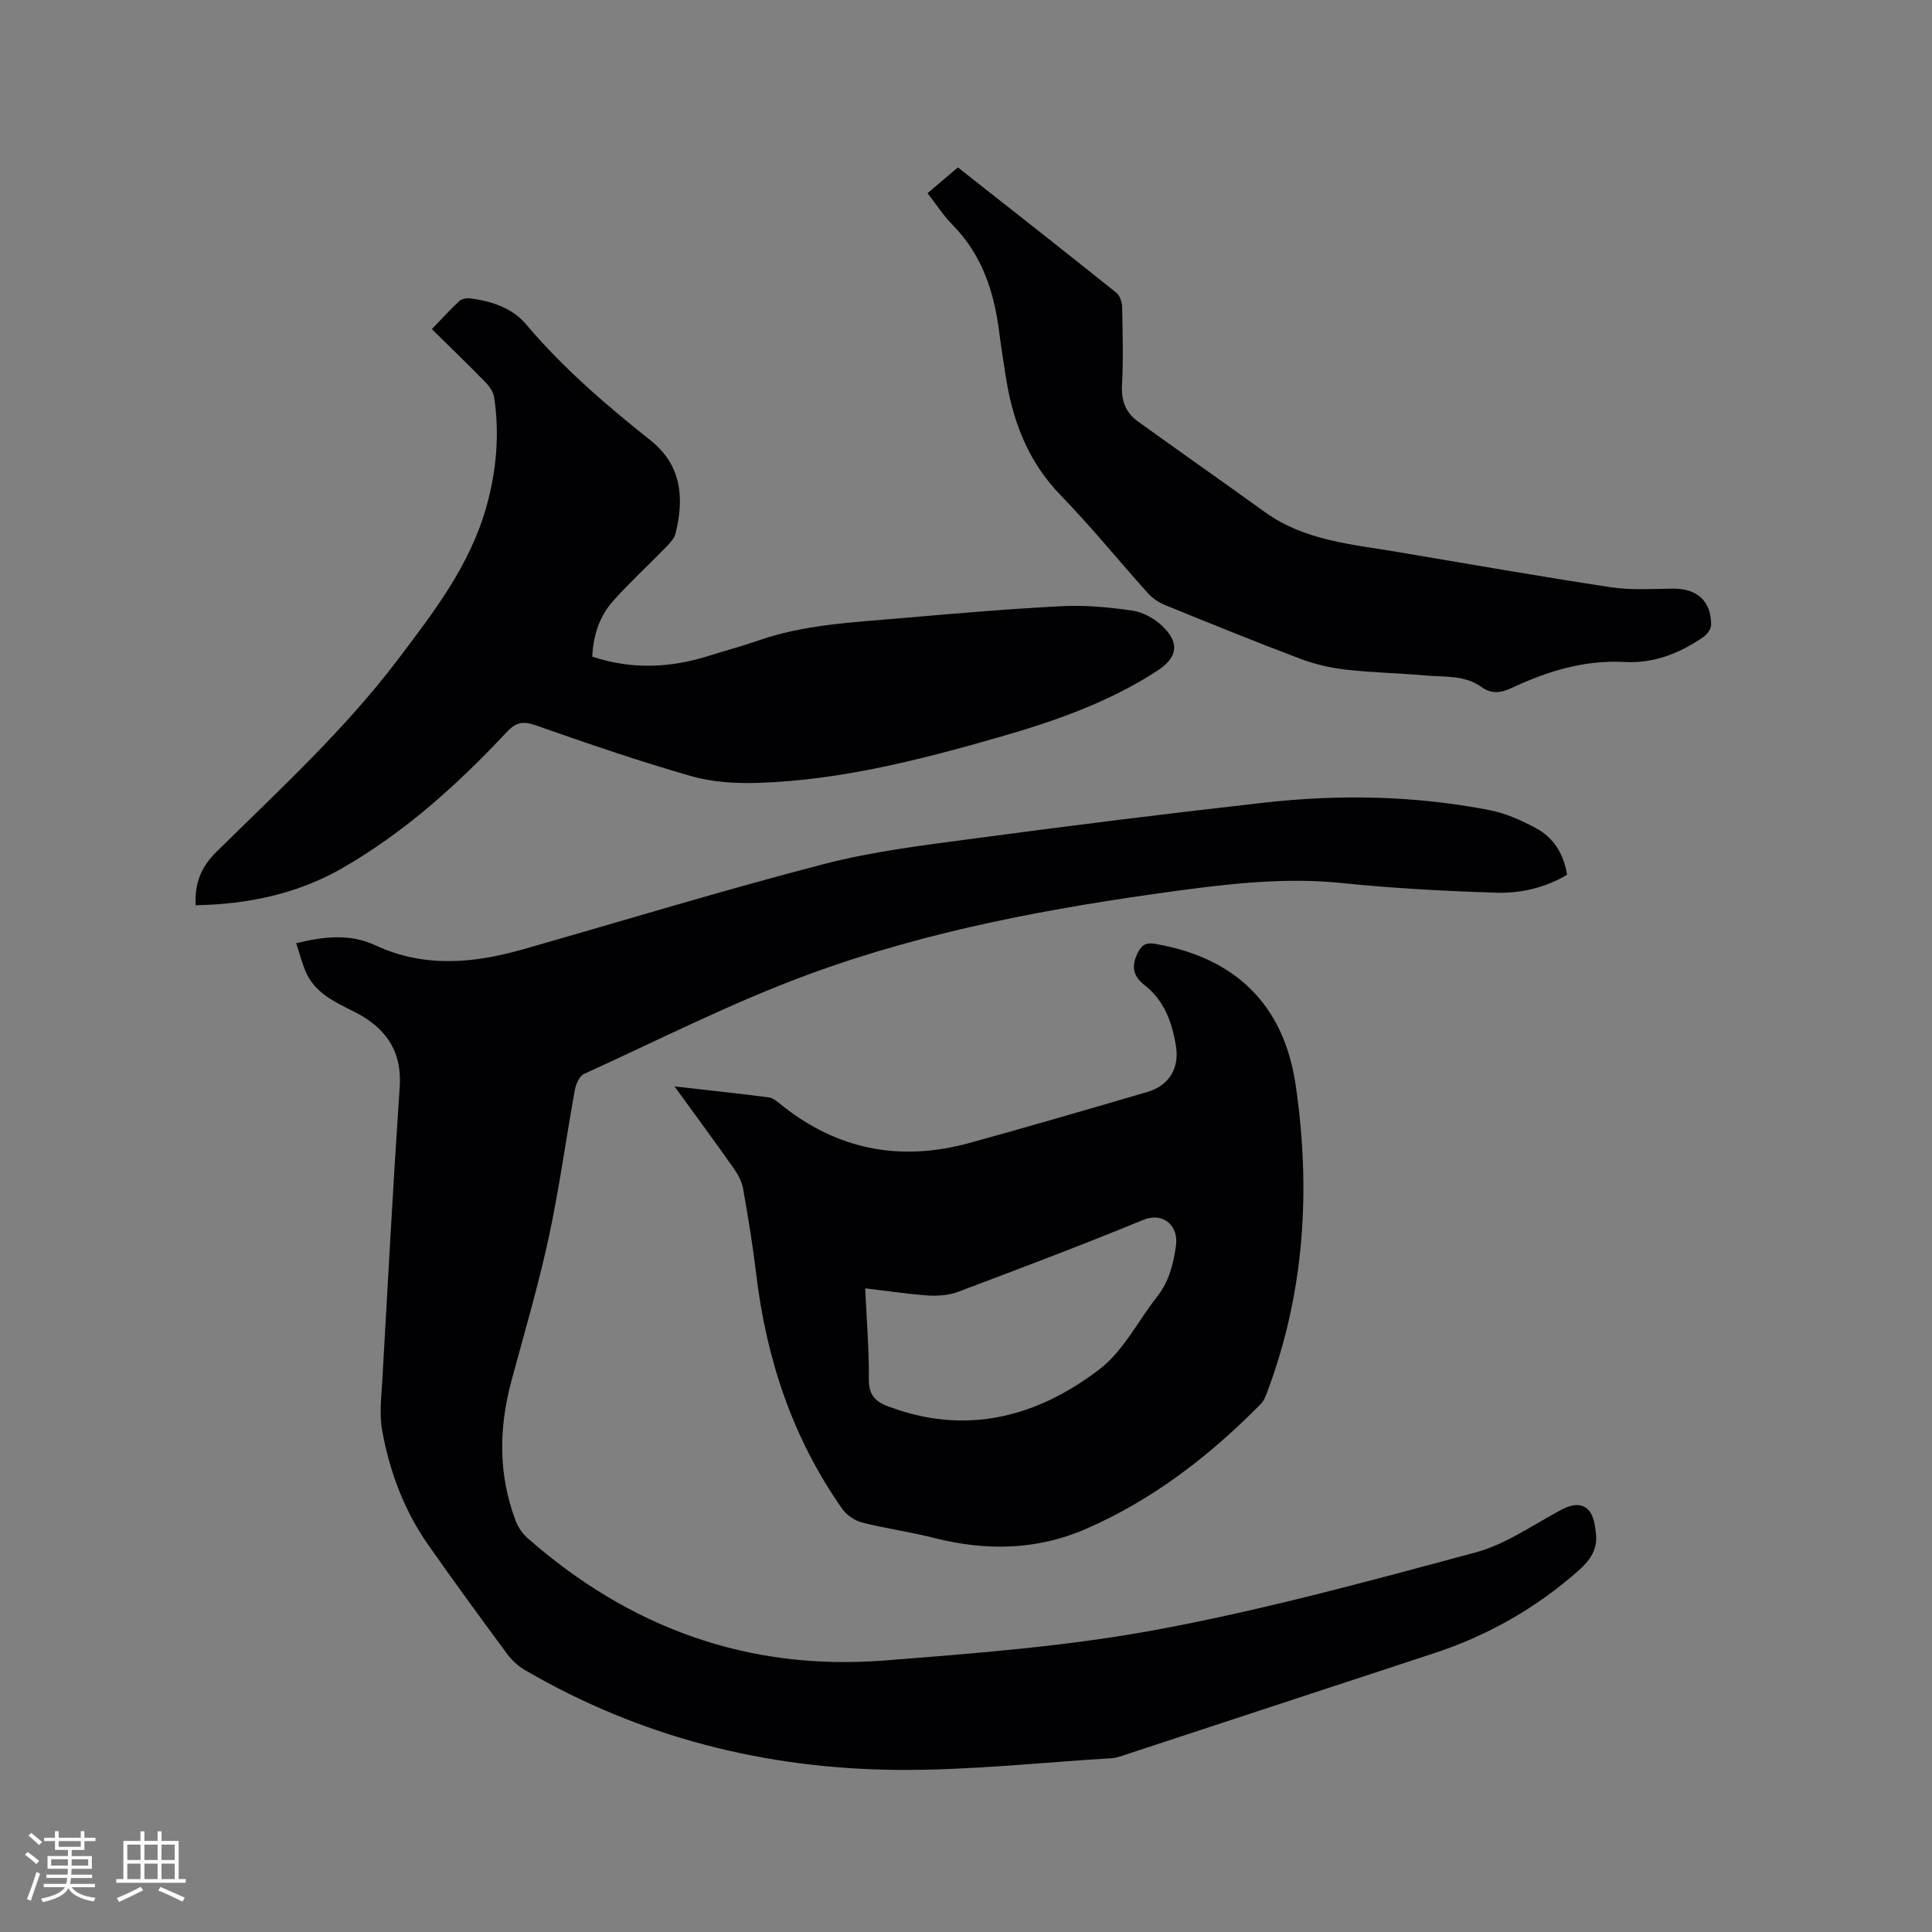 <svg enable-background="new 0 0 400 400" viewBox="0 0 400 400" xmlns="http://www.w3.org/2000/svg"><rect x="0" y="0" width="400" height="400" fill="#808080" stroke="none"/><g fill="#010103"><path d="m61.32 195.28c5.86-1.44 11.28-1.96 16.36.42 10.17 4.74 20.37 3.76 30.67.83 20.76-5.92 41.42-12.24 62.32-17.66 10.21-2.64 20.81-3.9 31.29-5.3 19.84-2.66 39.7-5.13 59.59-7.37 15.66-1.77 31.34-1.49 46.85 1.53 3.35.65 6.65 2.13 9.67 3.77 3.59 1.95 5.68 5.26 6.37 9.6-4.58 2.76-9.69 3.89-14.85 3.72-10.58-.35-21.17-.9-31.7-1.99-11.53-1.19-22.88.07-34.2 1.6-25.86 3.5-51.55 8.23-76.07 17.23-15.95 5.85-31.2 13.63-46.69 20.68-.95.43-1.68 2.07-1.9 3.25-1.86 10.21-3.24 20.52-5.43 30.66-2.17 10.02-5.09 19.88-7.75 29.79-2.59 9.67-2.68 19.27.87 28.72.5 1.32 1.35 2.66 2.4 3.59 21.13 18.64 45.75 27.64 73.9 25.44 18.99-1.48 38.1-2.95 56.78-6.43 22.12-4.12 43.93-10.09 65.69-15.94 6.2-1.67 11.81-5.64 17.59-8.75 2.09-1.13 4.27-1.66 5.82-.01 1.09 1.16 1.37 3.3 1.54 5.05.3 3.18-1.29 5.41-3.72 7.55-8.8 7.76-18.75 13.39-29.86 17.04-21.52 7.07-43.03 14.15-64.55 21.22-.7.23-1.43.46-2.16.5-14.68.88-29.37 2.52-44.05 2.42-27.46-.18-53.48-6.72-77.38-20.65-1.41-.82-2.73-2.02-3.7-3.33-5.54-7.5-11.05-15.03-16.4-22.67-5-7.14-7.98-15.2-9.51-23.7-.61-3.37-.14-6.97.05-10.45 1.14-20.22 2.24-40.44 3.59-60.64.52-7.68-3.18-12.44-9.56-15.61-4.03-2-8.08-3.88-9.96-8.34-.71-1.75-1.19-3.59-1.91-5.77z"/><path d="m139.65 224.93c6.97.79 13.24 1.46 19.49 2.27.86.11 1.71.81 2.44 1.4 11.65 9.45 24.77 11.99 39.12 8.04 12.34-3.39 24.63-6.99 36.91-10.58 4.34-1.27 6.6-4.84 5.87-9.41-.78-4.88-2.39-9.49-6.5-12.68-2.43-1.88-2.78-3.97-1.44-6.66.82-1.65 1.65-2.24 3.66-1.89 16.32 2.82 26.59 12.34 29.06 29.27 3.13 21.42 1.88 42.68-5.79 63.23-.36.98-.75 2.06-1.45 2.77-10.57 10.73-22.35 19.83-36.23 25.87-10.18 4.43-20.72 4.57-31.42 1.85-4.92-1.25-9.98-1.93-14.89-3.19-1.53-.39-3.21-1.55-4.12-2.85-10.28-14.62-15.71-31.03-17.81-48.68-.7-5.88-1.66-11.74-2.7-17.58-.26-1.49-1.06-2.98-1.95-4.23-3.89-5.53-7.9-10.95-12.25-16.95zm39.48 41.81c.3 6.63.81 12.74.76 18.85-.03 3.13 1.24 4.54 3.9 5.55 16.14 6.13 30.81 2.31 43.84-7.64 4.93-3.76 7.96-9.99 11.93-15.03 2.46-3.12 3.36-6.68 3.91-10.54.6-4.24-2.7-7.06-6.85-5.34-12.61 5.21-25.39 10.01-38.15 14.83-1.89.71-4.11.93-6.13.81-4.22-.28-8.41-.93-13.21-1.49z"/><path d="m122.62 135.95c8.31 2.76 16.3 2.32 24.28-.21 3.33-1.05 6.71-1.95 10.01-3.1 9.53-3.33 19.5-3.77 29.4-4.63 11.18-.97 22.37-1.94 33.58-2.51 4.83-.25 9.75.23 14.55.92 2.15.31 4.46 1.57 6.07 3.07 3.77 3.5 3.37 6.6-.86 9.35-10.05 6.55-21.23 10.46-32.66 13.74-16.31 4.69-32.73 8.91-49.79 9.5-4.69.16-9.62-.11-14.09-1.39-10.87-3.11-21.58-6.8-32.26-10.54-2.62-.92-4.07-.57-5.95 1.43-10.1 10.8-21.05 20.67-33.91 28.09-9.35 5.39-19.65 7.56-30.49 7.75-.21-4.49 1.06-7.85 4.32-11.06 12.97-12.8 26.44-25.15 37.51-39.75 7.36-9.72 14.83-19.36 18.28-31.37 2.16-7.55 2.85-15.19 1.71-22.94-.17-1.13-.98-2.31-1.81-3.16-3.62-3.71-7.35-7.3-11.1-11 2.04-2.11 3.79-4.06 5.71-5.83.51-.47 1.54-.63 2.29-.53 4.41.58 8.66 1.98 11.55 5.41 7.63 9.04 16.52 16.66 25.72 23.98 6.44 5.13 7.03 11.95 5.17 19.31-.28 1.12-1.32 2.12-2.18 3.01-3.54 3.65-7.3 7.09-10.68 10.88-2.81 3.13-4.16 7.04-4.37 11.58z"/><path d="m192.04 40c2.18-1.86 4.18-3.55 6.28-5.34 11.04 8.69 21.96 17.26 32.79 25.93.74.59 1.19 1.95 1.21 2.97.12 5.41.26 10.83-.02 16.22-.17 3.21.78 5.66 3.25 7.44 8.75 6.32 17.59 12.5 26.34 18.81 8.2 5.91 17.91 6.64 27.39 8.24 14.73 2.48 29.44 5.07 44.2 7.31 4.24.64 8.65.33 12.98.3 4.9-.04 7.83 2.58 7.81 7.47 0 .83-.75 1.92-1.48 2.44-4.89 3.44-10.43 5.6-16.36 5.27-8.46-.47-16.07 1.92-23.5 5.39-2.2 1.03-4.14 1.28-6.19-.2-3.51-2.53-7.68-2.05-11.63-2.4-5.49-.49-11.01-.59-16.48-1.21-3.2-.37-6.45-1.12-9.46-2.26-9.4-3.56-18.72-7.34-28.03-11.14-1.31-.53-2.6-1.44-3.54-2.5-6.03-6.7-11.71-13.73-17.98-20.18-6.93-7.13-10.09-15.73-11.49-25.24-.42-2.83-.89-5.65-1.25-8.49-1.04-8.37-3.54-16.06-9.65-22.26-1.87-1.87-3.3-4.15-5.19-6.57z"/></g><path d="m5.17 384 .55-.58c.85.61 1.65 1.24 2.4 1.87l-.59.64c-.83-.73-1.62-1.38-2.36-1.93m1.22 9.53-.82-.34c.71-1.76 1.37-3.64 1.98-5.63.24.13.5.25.76.36-.6 1.67-1.24 3.54-1.92 5.61m-.5-13.5.57-.54c.56.44 1.31 1.06 2.26 1.87l-.64.64c-.68-.66-1.41-1.32-2.19-1.97m3.25.46h2.24v-1.36h.77v1.36h4.57v-1.36h.76v1.36h2.28v.69h-2.28v1.84h-2.64v1.26h4.18v2.64h-4.21c0 .45-.02.86-.05 1.21h4.32v.69h-4.38c-.04.34-.1.75-.19 1.22h5.15v.69h-4.82c.87 1.19 2.51 1.92 4.93 2.19-.17.31-.3.57-.37.76-2.77-.49-4.52-1.41-5.26-2.76-.56 1.26-2.3 2.23-5.24 2.9-.12-.24-.26-.48-.43-.72 2.73-.55 4.38-1.34 4.96-2.38h-4.38v-.69h4.65c.1-.38.17-.79.21-1.22h-4.32v-.69h4.4c.03-.34.05-.75.05-1.21h-4.2v-2.64h4.23v-1.26h-2.69v-1.84h-2.24zm1.46 4.46v1.29h3.45c.01-.4.02-.57.01-.53v-.32-.45h-3.46zm1.55-2.59h4.57v-1.19h-4.57zm6.11 2.59h-3.42v.77c-.01.19-.01.37-.02.53h3.44z" fill="#fcfbfa"/><path d="m32.63 379.16h.82v1.98h3.54v7.89h1.46v.78h-14.37v-.78h1.46v-7.89h3.54v-1.98h.82v1.98h2.73zm-3.49 11.48.5.73c-1.61.82-3.28 1.63-5 2.41-.13-.27-.28-.55-.44-.82 1.75-.72 3.4-1.49 4.94-2.32m-2.78-5.55h2.73v-3.18h-2.73zm0 3.95h2.73v-3.2h-2.73zm3.54-3.95h2.73v-3.18h-2.73zm0 3.95h2.73v-3.2h-2.73zm7.89 4.68c-1.84-.92-3.51-1.7-5.02-2.32l.45-.73c1.89.8 3.57 1.55 5.04 2.23zm-1.62-11.81h-2.73v3.18h2.73zm-2.73 7.13h2.73v-3.2h-2.73z" fill="#fcfbfa"/></svg>